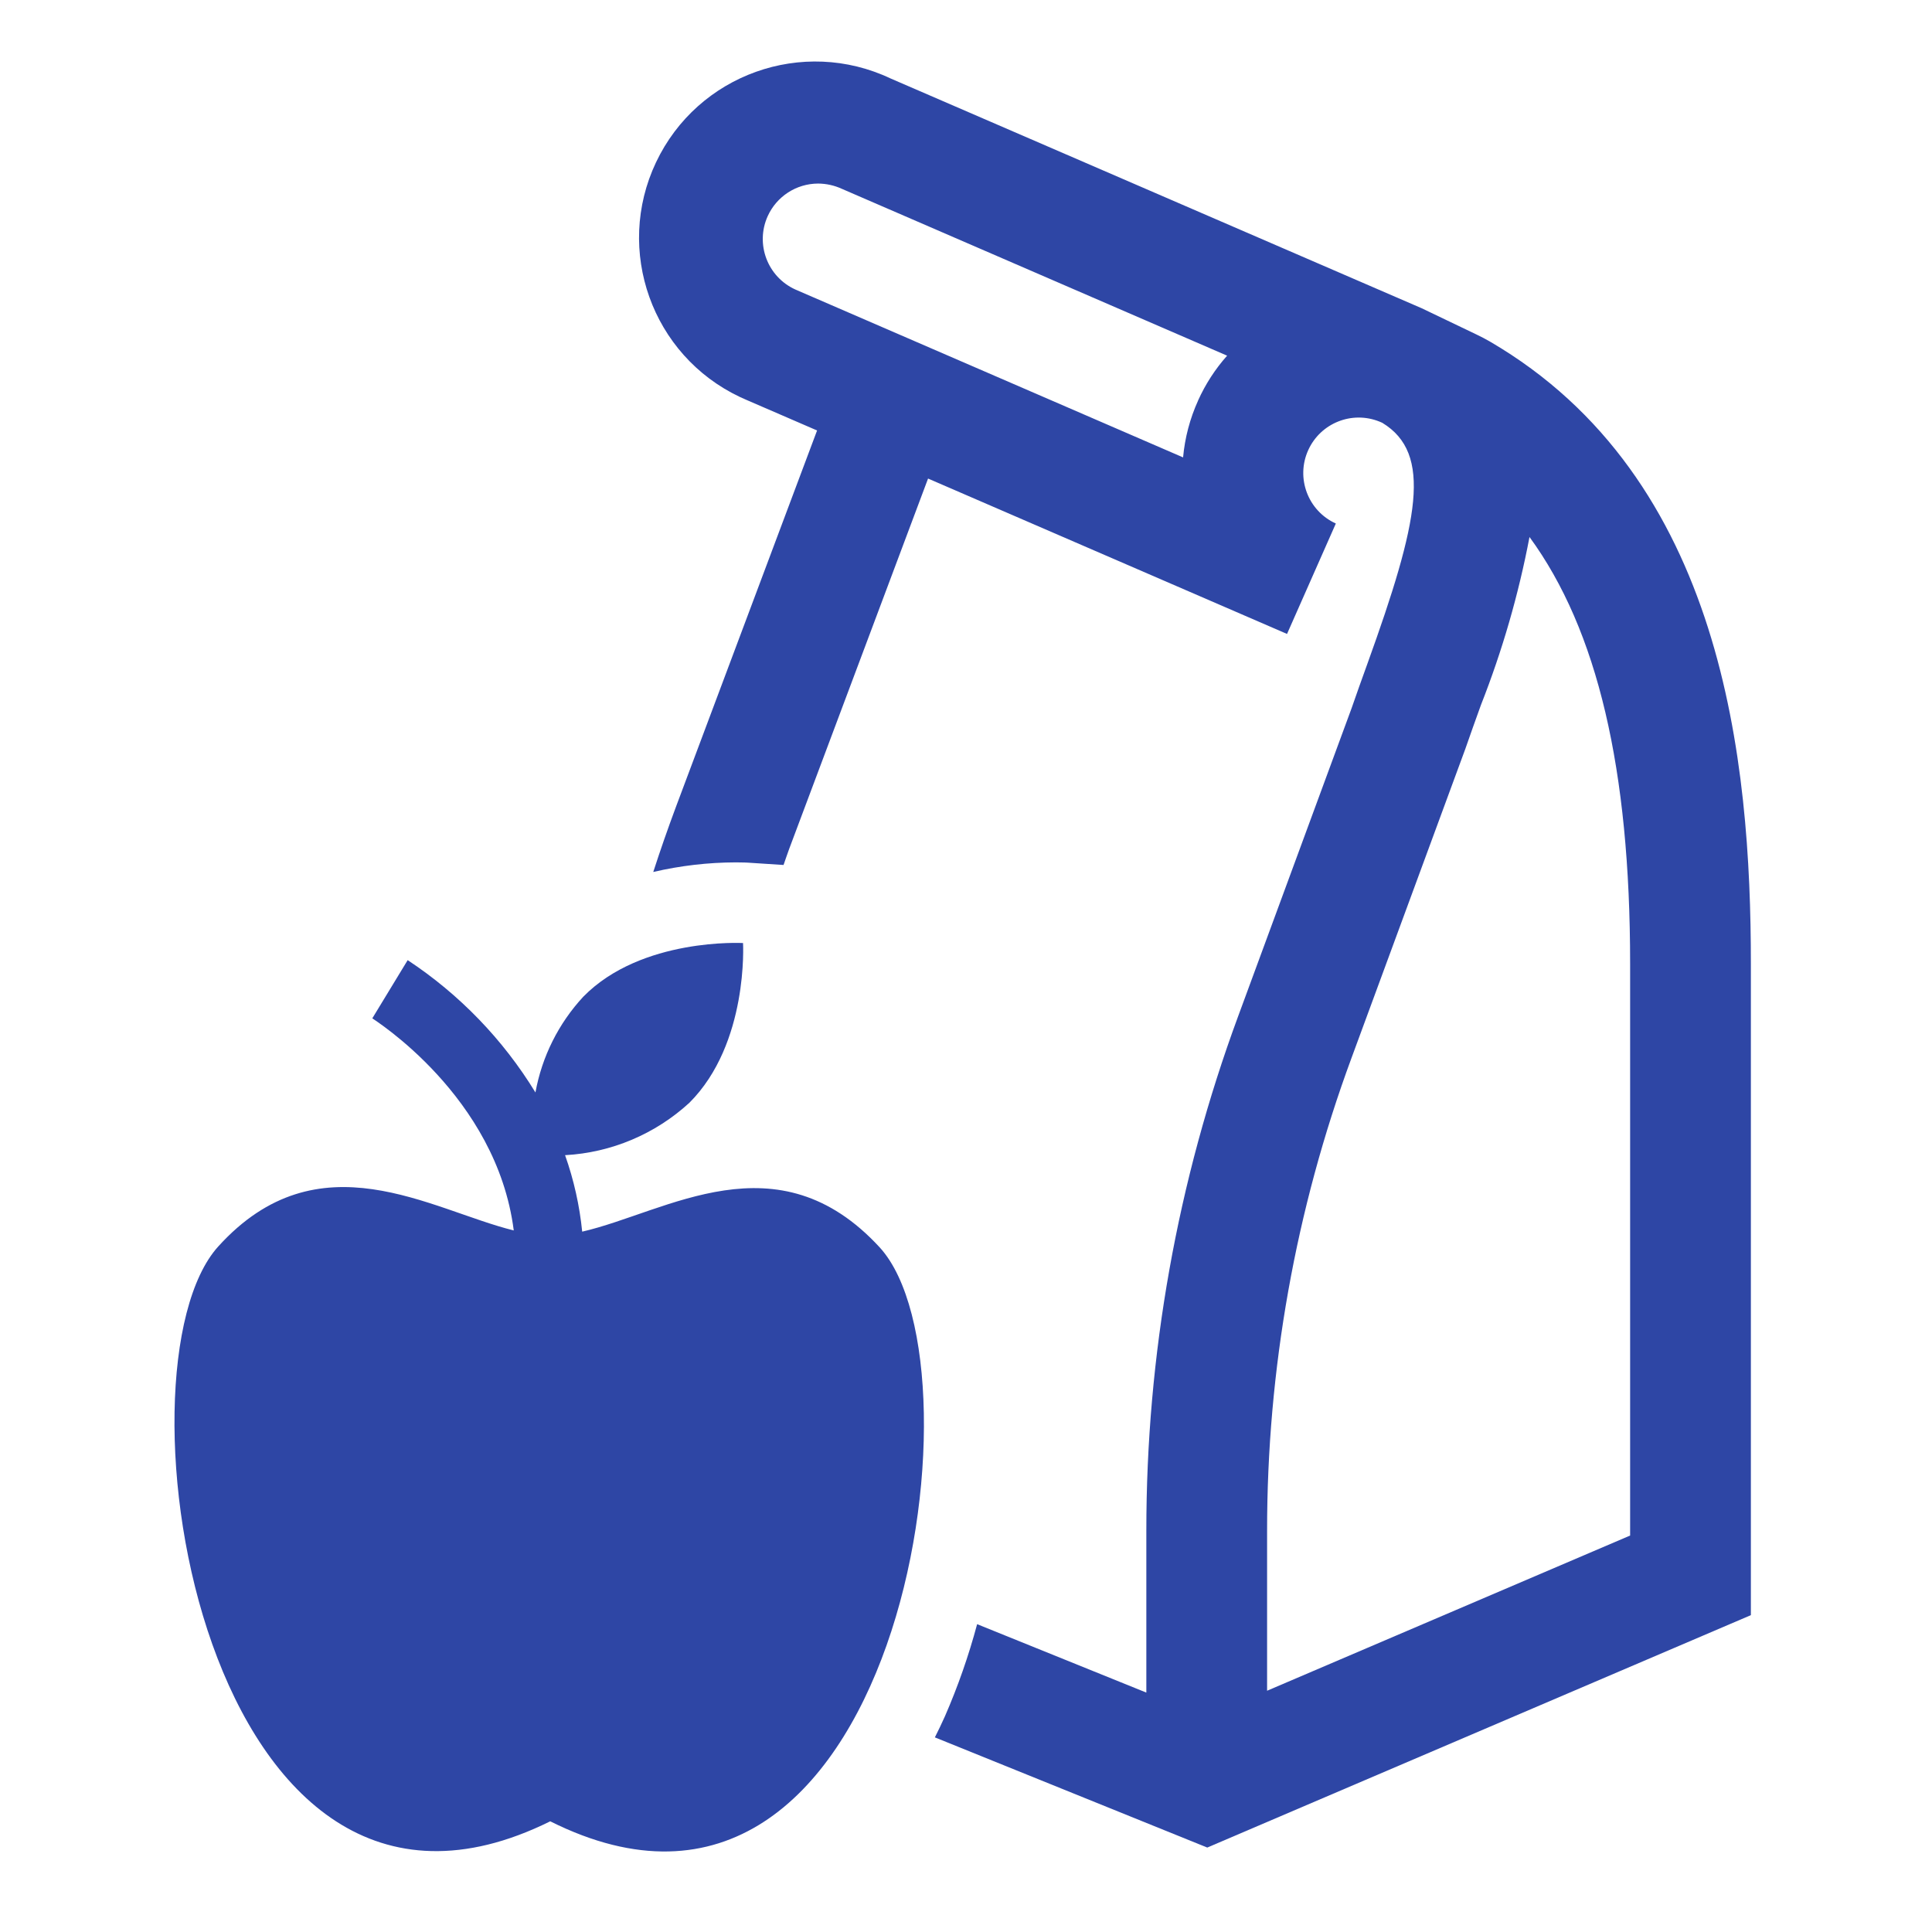 <svg width="96" height="96" xmlns="http://www.w3.org/2000/svg" xmlns:xlink="http://www.w3.org/1999/xlink" xml:space="preserve" overflow="hidden"><g transform="translate(-592 -312)"><path d="M666.031 328.97C665.813 328.843 665.585 328.726 665.357 328.617L662.644 327.317 636.255 315.9C631.885 313.831 626.666 315.697 624.597 320.067 622.529 324.437 624.394 329.656 628.764 331.725 628.875 331.777 628.987 331.827 629.1 331.875L632.6 333.39 625.588 352.09C625.188 353.163 624.812 354.242 624.46 355.328 625.804 355.015 627.18 354.855 628.56 354.851 628.936 354.851 629.148 354.864 629.148 354.864L630.934 354.98C631.028 354.719 631.111 354.456 631.208 354.197L638.115 335.779 655.952 343.5 658.377 338.013C656.991 337.385 656.377 335.752 657.005 334.366 657.616 333.021 659.178 332.396 660.548 332.95L660.683 333.008C663.197 334.535 662.498 337.908 659.946 344.979 659.67 345.746 659.396 346.504 659.161 347.188L653.521 362.502C650.5 370.69 648.956 379.35 648.961 388.078L648.961 396.104 640.553 392.704C640.134 394.268 639.6 395.798 638.953 397.282 638.794 397.641 638.627 397.982 638.453 398.329L651.988 403.804 679 392.256 679 359.883C679 349.833 677.647 335.743 666.031 328.97ZM651.531 331.907C651.127 332.799 650.875 333.753 650.787 334.728L631.524 326.387C630.137 325.761 629.521 324.129 630.146 322.742 630.591 321.759 631.568 321.125 632.648 321.121 633.056 321.123 633.459 321.212 633.83 321.382L652.975 329.673C652.382 330.34 651.895 331.093 651.529 331.907ZM673 388.3 654.961 396.012 654.961 388.082C654.957 380.062 656.375 372.106 659.151 364.582L664.813 349.208C665.06 348.492 665.324 347.76 665.59 347.022 666.652 344.324 667.459 341.532 668 338.683 671.384 343.311 673 350.23 673 359.883Z" fill="#2E46A5"/><path d="M619.341 402.5C602.054 411.06 597.349 380 602.847 373.934 607.835 368.434 613.39 372.12 617.528 373.14 616.677 366.452 610.556 362.655 610.5 362.6L612.257 359.709C614.831 361.408 616.998 363.652 618.606 366.284 618.929 364.502 619.755 362.85 620.986 361.523 623.877 358.576 628.921 358.859 628.921 358.859 628.921 358.859 629.205 363.847 626.257 366.794 624.562 368.352 622.377 369.274 620.078 369.4 620.514 370.628 620.799 371.904 620.929 373.2 625.123 372.237 630.621 368.439 635.722 373.993 641.22 380.055 636.572 411.116 619.341 402.5Z" fill="#2E46A5"/></g></svg>